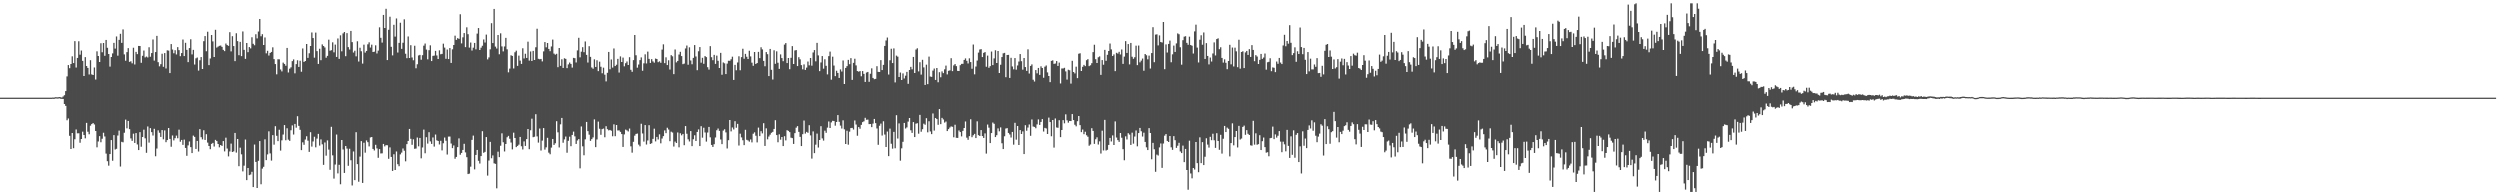 <?xml version="1.0" encoding="UTF-8"?>
<svg xmlns="http://www.w3.org/2000/svg" width="1920" height="150">
  <path d="M0 75.000h1v1.000H0zM1 75.000h1v1.000H1zM2 75.000h1v1.000H2zM3 75.000h1v1.000H3zM4 75.000h1v1.000H4zM5 75.000h1v1.000H5zM6 75.000h1v1.000H6zM7 75.000h1v1.000H7zM8 75.000h1v1.000H8zM9 75.000h1v1.000H9zM10 75.000h1v1.000H10zM11 75.000h1v1.000H11zM12 75.000h1v1.000H12zM13 75.000h1v1.000H13zM14 75.000h1v1.000H14zM15 75.000h1v1.000H15zM16 75.000h1v1.000H16zM17 75.000h1v1.000H17zM18 75.000h1v1.000H18zM19 75.000h1v1.000H19zM20 75.000h1v1.000H20zM21 75.000h1v1.000H21zM22 75.000h1v1.000H22zM23 75.000h1v1.000H23zM24 75.000h1v1.000H24zM25 75.000h1v1.000H25zM26 75.000h1v1.000H26zM27 75.000h1v1.000H27zM28 75.000h1v1.000H28zM29 75.000h1v1.000H29zM30 75.000h1v1.000H30zM31 75.000h1v1.000H31zM32 75.000h1v1.000H32zM33 75.000h1v1.000H33zM34 75.000h1v1.000H34zM35 75.000h1v1.000H35zM36 75.000h1v1.000H36zM37 75.000h1v1.000H37zM38 75.000h1v1.000H38zM39 75.000h1v1.000H39zM40 74.902h1v1.000H40zM41 74.967h1v1.000H41zM42 74.671h1v1.000H42zM43 74.689h1v1.000H43zM44 74.769h1v1.000H44zM45 74.515h1v1.000H45zM46 74.658h1v1.184H46zM47 74.909h1v1.000H47zM48 74.081h1v1.900H48zM49 73.104h1v6.762H49zM50 69.962h1v11.345H50zM51 58.689h1v33.674H51zM52 49.953h1v41.007H52zM53 52.376h1v51.900H53zM54 49.166h1v65.284H54zM55 43.272h1v58.857H55zM56 48.453h1v65.351H56zM57 31.582h1v75.351H57zM58 51.862h1v47.583H58zM59 44.501h1v57.890H59zM60 31.667h1v70.692H60zM61 41.976h1v67.660H61zM62 38.818h1v67.938H62zM63 46.724h1v54.388H63zM64 58.382h1v45.296H64zM65 43.856h1v62.380H65zM66 50.693h1v43.677H66zM67 52.193h1v48.987H67zM68 57.176h1v45.959H68zM69 46.232h1v50.275H69zM70 57.152h1v38.154H70zM71 57.591h1v36.923H71zM72 51.804h1v43.793H72zM73 61.073h1v39.539H73zM74 39.408h1v73.730H74zM75 43.028h1v65.619H75zM76 47.601h1v56.965H76zM77 33.229h1v76.052H77zM78 40.154h1v66.414H78zM79 33.033h1v68.917H79zM80 42.878h1v61.912H80zM81 30.678h1v87.306H81zM82 36.732h1v87.067H82zM83 41.482h1v85.776H83zM84 51.146h1v67.167H84zM85 43.796h1v63.783H85zM86 41.001h1v82.443H86zM87 32.921h1v70.883H87zM88 37.308h1v77.510H88zM89 28.000h1v86.268H89zM90 42.754h1v61.325H90zM91 30.635h1v69.678H91zM92 25.984h1v101.918H92zM93 32.928h1v75.965H93zM94 22.586h1v86.737H94zM95 41.777h1v60.171H95zM96 46.635h1v45.194H96zM97 40.036h1v58.506H97zM98 36.945h1v55.921H98zM99 47.508h1v51.649H99zM100 47.063h1v59.232H100zM101 48.650h1v59.518H101zM102 36.642h1v65.997H102zM103 49.494h1v60.300H103zM104 39.835h1v62.384H104zM105 41.556h1v69.378H105zM106 35.267h1v79.961H106zM107 35.322h1v66.166H107zM108 48.254h1v64.444H108zM109 42.840h1v62.354H109zM110 38.801h1v60.798H110zM111 44.059h1v62.205H111zM112 43.419h1v73.912H112zM113 44.133h1v53.011H113zM114 36.285h1v73.208H114zM115 43.559h1v54.836H115zM116 40.732h1v60.725H116zM117 30.294h1v73.770H117zM118 46.549h1v52.395H118zM119 40.002h1v80.003H119zM120 27.522h1v86.537H120zM121 47.788h1v52.323H121zM122 50.957h1v50.988H122zM123 49.304h1v55.846H123zM124 41.287h1v58.584H124zM125 51.319h1v55.679H125zM126 40.768h1v59.356H126zM127 52.593h1v56.591H127zM128 38.658h1v68.900H128zM129 38.880h1v59.434H129zM130 56.098h1v50.619H130zM131 33.841h1v78.827H131zM132 38.025h1v66.025H132zM133 40.915h1v66.903H133zM134 38.530h1v67.608H134zM135 41.841h1v62.282H135zM136 36.180h1v70.013H136zM137 38.486h1v61.076H137zM138 43.138h1v65.733H138zM139 40.736h1v66.754H139zM140 30.345h1v80.930H140zM141 43.063h1v64.155H141zM142 32.875h1v80.760H142zM143 38.280h1v81.353H143zM144 47.738h1v63.937H144zM145 36.913h1v71.733H145zM146 30.142h1v82.880H146zM147 41.760h1v75.770H147zM148 38.279h1v65.868H148zM149 49.542h1v55.570H149zM150 44.789h1v69.574H150zM151 44.186h1v64.060H151zM152 54.201h1v62.203H152zM153 46.290h1v52.867H153zM154 43.835h1v61.552H154zM155 52.977h1v54.095H155zM156 31.651h1v68.407H156zM157 27.683h1v79.806H157zM158 39.381h1v63.661H158zM159 24.382h1v85.115H159zM160 50.022h1v62.102H160zM161 44.914h1v69.670H161zM162 26.874h1v83.631H162zM163 31.781h1v77.964H163zM164 43.776h1v68.766H164zM165 22.908h1v84.516H165zM166 36.562h1v71.794H166zM167 35.783h1v74.783H167zM168 35.164h1v77.998H168zM169 34.986h1v76.386H169zM170 36.014h1v76.040H170zM171 38.304h1v70.040H171zM172 39.256h1v77.013H172zM173 33.437h1v72.313H173zM174 34.630h1v79.425H174zM175 35.217h1v84.905H175zM176 24.743h1v91.570H176zM177 39.476h1v70.794H177zM178 27.805h1v88.932H178zM179 35.372h1v80.881H179zM180 46.933h1v55.183H180zM181 25.572h1v91.642H181zM182 31.576h1v75.199H182zM183 42.369h1v85.293H183zM184 32.133h1v81.267H184zM185 43.091h1v75.414H185zM186 24.164h1v107.488H186zM187 38.293h1v88.950H187zM188 45.187h1v61.954H188zM189 33.010h1v105.332H189zM190 40.096h1v88.922H190zM191 36.151h1v98.327H191zM192 37.191h1v96.859H192zM193 28.603h1v103.325H193zM194 33.628h1v110.016H194zM195 34.758h1v76.254H195zM196 26.292h1v98.063H196zM197 29.505h1v114.876H197zM198 24.220h1v99.265H198zM199 14.592h1v93.758H199zM200 27.839h1v113.683H200zM201 26.248h1v103.219H201zM202 34.573h1v93.539H202zM203 28.764h1v78.251H203zM204 40.941h1v82.017H204zM205 38.995h1v79.581H205zM206 42.671h1v58.168H206zM207 40.675h1v77.145H207zM208 39.880h1v83.461H208zM209 36.344h1v67.438H209zM210 45.421h1v65.678H210zM211 49.186h1v47.730H211zM212 57.110h1v47.162H212zM213 45.531h1v62.835H213zM214 45.577h1v54.062H214zM215 53.324h1v62.350H215zM216 54.840h1v52.927H216zM217 48.062h1v55.285H217zM218 49.084h1v46.968H218zM219 50.461h1v57.261H219zM220 36.790h1v61.736H220zM221 55.668h1v51.589H221zM222 52.719h1v55.460H222zM223 51.706h1v48.336H223zM224 46.961h1v49.340H224zM225 45.609h1v57.721H225zM226 56.296h1v38.875H226zM227 49.246h1v48.810H227zM228 46.288h1v42.939H228zM229 51.388h1v45.267H229zM230 46.651h1v53.018H230zM231 55.093h1v60.200H231zM232 37.227h1v72.101H232zM233 47.561h1v63.643H233zM234 46.843h1v60.310H234zM235 33.778h1v70.896H235zM236 44.417h1v63.633H236zM237 40.894h1v75.742H237zM238 35.320h1v66.227H238zM239 24.927h1v87.658H239zM240 29.237h1v79.392H240zM241 44.271h1v60.763H241zM242 25.050h1v88.110H242zM243 39.265h1v67.156H243zM244 49.103h1v53.713H244zM245 37.424h1v74.393H245zM246 46.254h1v60.805H246zM247 34.074h1v76.780H247zM248 35.304h1v91.302H248zM249 36.467h1v72.969H249zM250 44.353h1v75.204H250zM251 42.893h1v64.933H251zM252 30.448h1v84.430H252zM253 38.971h1v91.444H253zM254 38.536h1v58.848H254zM255 32.527h1v86.794H255zM256 40.214h1v96.928H256zM257 34.272h1v92.084H257zM258 43.715h1v59.624H258zM259 29.521h1v103.647H259zM260 45.197h1v81.385H260zM261 27.144h1v114.384H261zM262 39.405h1v68.110H262zM263 25.636h1v89.146H263zM264 24.569h1v108.255H264zM265 43.170h1v68.968H265zM266 25.425h1v88.693H266zM267 36.196h1v91.145H267zM268 38.056h1v76.181H268zM269 23.768h1v99.333H269zM270 32.379h1v110.072H270zM271 40.322h1v75.993H271zM272 38.960h1v99.407H272zM273 43.277h1v58.266H273zM274 31.673h1v94.372H274zM275 47.238h1v92.314H275zM276 36.663h1v83.595H276zM277 39.379h1v69.034H277zM278 48.830h1v91.639H278zM279 34.310h1v75.318H279zM280 40.393h1v76.853H280zM281 39.129h1v68.687H281zM282 34.030h1v75.158H282zM283 32.498h1v79.938H283zM284 36.511h1v69.038H284zM285 34.300h1v70.909H285zM286 39.932h1v74.469H286zM287 39.662h1v75.904H287zM288 34.790h1v76.399H288zM289 41.077h1v72.919H289zM290 38.850h1v82.358H290zM291 20.966h1v93.514H291zM292 29.025h1v88.829H292zM293 32.701h1v85.042H293zM294 11.479h1v99.082H294zM295 21.520h1v90.917H295zM296 6.773h1v104.686H296zM297 46.155h1v65.396H297zM298 22.892h1v99.056H298zM299 12.839h1v100.365H299zM300 35.928h1v84.607H300zM301 42.563h1v88.690H301zM302 19.034h1v99.462H302zM303 28.086h1v102.497H303zM304 14.197h1v102.128H304zM305 40.343h1v85.741H305zM306 32.938h1v94.729H306zM307 17.469h1v101.129H307zM308 37.538h1v79.637H308zM309 32.829h1v81.188H309zM310 14.865h1v100.910H310zM311 41.275h1v82.638H311zM312 44.674h1v66.003H312zM313 27.993h1v80.231H313zM314 44.543h1v54.461H314zM315 34.696h1v71.921H315zM316 44.158h1v67.049H316zM317 46.265h1v60.735H317zM318 35.122h1v79.164H318zM319 52.422h1v61.642H319zM320 49.373h1v56.270H320zM321 42.596h1v69.790H321zM322 42.129h1v63.807H322zM323 45.890h1v75.720H323zM324 42.372h1v70.904H324zM325 35.075h1v64.475H325zM326 33.429h1v84.289H326zM327 38.118h1v67.229H327zM328 45.542h1v64.763H328zM329 38.571h1v62.938H329zM330 34.806h1v73.793H330zM331 46.883h1v63.664H331zM332 42.922h1v62.661H332zM333 42.693h1v69.897H333zM334 39.046h1v64.253H334zM335 42.592h1v65.178H335zM336 45.319h1v62.978H336zM337 38.667h1v72.290H337zM338 41.691h1v66.439H338zM339 41.370h1v74.156H339zM340 33.522h1v76.521H340zM341 36.573h1v69.043H341zM342 45.152h1v62.953H342zM343 38.042h1v80.621H343zM344 45.341h1v59.543H344zM345 36.891h1v67.954H345zM346 48.312h1v61.912H346zM347 37.870h1v75.911H347zM348 34.549h1v77.173H348zM349 27.385h1v94.547H349zM350 30.616h1v89.933H350zM351 29.286h1v83.687H351zM352 29.838h1v76.429H352zM353 10.951h1v107.878H353zM354 33.331h1v84.138H354zM355 28.688h1v86.441H355zM356 25.407h1v85.055H356zM357 36.183h1v80.837H357zM358 20.991h1v99.756H358zM359 26.268h1v107.405H359zM360 36.543h1v96.803H360zM361 32.685h1v95.338H361zM362 38.801h1v68.620H362zM363 36.617h1v67.510H363zM364 32.953h1v97.142H364zM365 37.886h1v81.083H365zM366 25.818h1v89.351H366zM367 21.559h1v101.960H367zM368 38.413h1v87.182H368zM369 36.630h1v83.241H369zM370 35.147h1v65.625H370zM371 30.300h1v87.062H371zM372 32.660h1v83.961H372zM373 26.581h1v78.694H373zM374 45.606h1v89.244H374zM375 44.064h1v79.222H375zM376 37.905h1v71.051H376zM377 17.839h1v103.708H377zM378 33.091h1v86.281H378zM379 6.879h1v118.562H379zM380 35.778h1v90.071H380zM381 37.283h1v107.372H381zM382 26.902h1v89.579H382zM383 41.665h1v79.003H383zM384 25.584h1v86.353H384zM385 35.621h1v66.758H385zM386 39.464h1v69.789H386zM387 35.708h1v80.611H387zM388 29.078h1v81.512H388zM389 37.875h1v67.554H389zM390 55.573h1v48.753H390zM391 52.663h1v53.903H391zM392 42.425h1v67.014H392zM393 42.960h1v71.794H393zM394 52.556h1v49.315H394zM395 40.131h1v65.864H395zM396 38.930h1v74.050H396zM397 50.586h1v61.493H397zM398 42.697h1v68.400H398zM399 46.529h1v58.613H399zM400 49.099h1v63.220H400zM401 37.085h1v77.712H401zM402 44.909h1v63.661H402zM403 41.256h1v70.835H403zM404 44.473h1v62.351H404zM405 31.997h1v67.090H405zM406 46.558h1v68.011H406zM407 39.516h1v60.503H407zM408 46.836h1v44.323H408zM409 39.049h1v66.320H409zM410 46.060h1v58.937H410zM411 36.298h1v51.393H411zM412 22.055h1v82.709H412zM413 45.142h1v64.394H413zM414 45.520h1v53.200H414zM415 45.271h1v70.347H415zM416 47.155h1v60.838H416zM417 39.464h1v58.873H417zM418 32.304h1v82.566H418zM419 36.337h1v76.791H419zM420 33.026h1v72.812H420zM421 37.592h1v79.640H421zM422 39.313h1v79.153H422zM423 35.707h1v77.652H423zM424 30.401h1v76.325H424zM425 41.159h1v70.141H425zM426 41.994h1v68.009H426zM427 41.342h1v51.743H427zM428 51.624h1v50.032H428zM429 36.844h1v76.415H429zM430 50.592h1v44.896H430zM431 45.529h1v45.059H431zM432 52.169h1v57.433H432zM433 44.733h1v62.344H433zM434 45.235h1v59.639H434zM435 52.304h1v64.996H435zM436 49.453h1v58.661H436zM437 48.035h1v56.917H437zM438 49.110h1v63.175H438zM439 51.906h1v51.725H439zM440 44.432h1v56.656H440zM441 44.709h1v59.983H441zM442 47.969h1v62.547H442zM443 38.681h1v69.213H443zM444 29.016h1v77.789H444zM445 44.014h1v85.249H445zM446 39.687h1v57.459H446zM447 36.267h1v76.095H447zM448 40.075h1v79.156H448zM449 31.864h1v75.160H449zM450 42.124h1v51.542H450zM451 48.051h1v52.654H451zM452 35.486h1v67.945H452zM453 43.687h1v64.491H453zM454 51.794h1v55.056H454zM455 52.802h1v52.699H455zM456 45.574h1v46.102H456zM457 51.409h1v61.590H457zM458 46.280h1v60.829H458zM459 54.614h1v38.766H459zM460 47.380h1v51.468H460zM461 51.232h1v52.290H461zM462 56.252h1v42.943H462zM463 51.957h1v46.743H463zM464 57.367h1v48.066H464zM465 62.511h1v34.396H465zM466 55.893h1v43.335H466zM467 39.873h1v60.297H467zM468 53.177h1v46.611H468zM469 45.649h1v54.731H469zM470 51.924h1v52.717H470zM471 37.197h1v58.292H471zM472 50.751h1v53.867H472zM473 49.705h1v46.292H473zM474 45.194h1v55.000H474zM475 55.692h1v44.473H475zM476 43.330h1v57.955H476zM477 47.613h1v55.366H477zM478 44.256h1v68.583H478zM479 50.936h1v52.289H479zM480 48.522h1v50.993H480zM481 47.202h1v52.960H481zM482 49.927h1v51.018H482zM483 43.940h1v54.786H483zM484 53.582h1v58.792H484zM485 55.160h1v62.077H485zM486 46.191h1v62.700H486zM487 26.882h1v77.321H487zM488 42.449h1v60.420H488zM489 51.984h1v50.586H489zM490 49.551h1v61.492H490zM491 46.160h1v66.246H491zM492 44.063h1v50.948H492zM493 54.304h1v48.190H493zM494 48.654h1v60.081H494zM495 41.746h1v54.313H495zM496 48.748h1v62.229H496zM497 39.640h1v68.227H497zM498 45.231h1v50.923H498zM499 48.318h1v62.214H499zM500 45.402h1v64.629H500zM501 47.142h1v59.519H501zM502 48.152h1v50.641H502zM503 44.953h1v63.620H503zM504 45.324h1v59.851H504zM505 47.768h1v59.349H505zM506 47.114h1v56.064H506zM507 48.226h1v61.855H507zM508 38.084h1v68.297H508zM509 34.069h1v70.472H509zM510 48.496h1v51.637H510zM511 44.036h1v58.235H511zM512 49.982h1v48.126H512zM513 46.291h1v53.209H513zM514 53.403h1v55.030H514zM515 42.340h1v58.779H515zM516 43.249h1v58.544H516zM517 56.936h1v55.579H517zM518 37.983h1v70.749H518zM519 47.945h1v61.873H519zM520 46.816h1v54.924H520zM521 41.895h1v71.259H521zM522 39.774h1v62.566H522zM523 43.067h1v60.892H523zM524 49.283h1v53.570H524zM525 48.832h1v62.698H525zM526 37.205h1v59.597H526zM527 34.984h1v67.745H527zM528 49.701h1v57.304H528zM529 36.372h1v72.280H529zM530 46.439h1v54.201H530zM531 49.343h1v62.908H531zM532 44.467h1v62.508H532zM533 34.618h1v69.281H533zM534 43.349h1v64.920H534zM535 53.899h1v47.408H535zM536 39.378h1v60.021H536zM537 36.154h1v76.036H537zM538 48.121h1v48.786H538zM539 44.376h1v61.367H539zM540 49.001h1v49.112H540zM541 43.068h1v58.645H541zM542 43.854h1v64.915H542zM543 51.593h1v50.194H543zM544 53.433h1v44.064H544zM545 35.450h1v70.024H545zM546 43.922h1v67.391H546zM547 46.242h1v66.594H547zM548 42.115h1v68.640H548zM549 49.036h1v56.560H549zM550 42.677h1v57.375H550zM551 46.674h1v52.024H551zM552 52.212h1v48.283H552zM553 40.601h1v66.533H553zM554 57.382h1v53.319H554zM555 47.966h1v52.352H555zM556 48.616h1v50.637H556zM557 56.898h1v44.781H557zM558 48.832h1v65.208H558zM559 46.635h1v61.047H559zM560 46.690h1v45.492H560zM561 45.499h1v55.431H561zM562 43.543h1v54.355H562zM563 61.372h1v38.057H563zM564 49.841h1v43.222H564zM565 53.988h1v44.117H565zM566 47.949h1v47.193H566zM567 43.215h1v68.544H567zM568 53.957h1v48.710H568zM569 43.892h1v61.628H569zM570 37.447h1v70.301H570zM571 45.131h1v66.325H571zM572 41.351h1v58.326H572zM573 43.556h1v63.788H573zM574 45.328h1v62.569H574zM575 38.944h1v69.879H575zM576 43.298h1v63.805H576zM577 48.115h1v61.255H577zM578 50.553h1v52.154H578zM579 39.955h1v61.692H579zM580 49.163h1v55.059H580zM581 48.392h1v60.986H581zM582 39.838h1v58.146H582zM583 44.655h1v59.895H583zM584 36.310h1v64.444H584zM585 37.914h1v64.516H585zM586 46.754h1v47.887H586zM587 50.893h1v61.171H587zM588 40.002h1v58.532H588zM589 41.618h1v65.368H589zM590 58.401h1v46.454H590zM591 37.590h1v65.841H591zM592 53.611h1v48.384H592zM593 61.058h1v40.213H593zM594 38.600h1v60.401H594zM595 49.011h1v43.292H595zM596 39.401h1v64.321H596zM597 48.180h1v61.073H597zM598 52.905h1v50.283H598zM599 41.796h1v65.491H599zM600 44.583h1v60.643H600zM601 47.019h1v65.139H601zM602 34.261h1v70.322H602zM603 33.074h1v74.744H603zM604 48.459h1v51.512H604zM605 44.568h1v55.934H605zM606 53.126h1v48.371H606zM607 44.410h1v61.325H607zM608 35.440h1v70.665H608zM609 49.151h1v61.365H609zM610 38.734h1v63.510H610zM611 38.440h1v59.617H611zM612 50.736h1v46.116H612zM613 43.916h1v57.335H613zM614 45.591h1v59.499H614zM615 50.025h1v62.170H615zM616 53.226h1v49.850H616zM617 49.474h1v43.087H617zM618 53.730h1v48.864H618zM619 51.929h1v49.343H619zM620 47.253h1v54.733H620zM621 50.181h1v45.957H621zM622 44.531h1v59.439H622zM623 50.409h1v71.375H623zM624 40.305h1v60.619H624zM625 38.464h1v79.166H625zM626 47.086h1v64.021H626zM627 32.898h1v69.731H627zM628 42.527h1v70.761H628zM629 54.609h1v52.924H629zM630 47.963h1v48.942H630zM631 43.063h1v63.209H631zM632 52.712h1v55.273H632zM633 45.519h1v54.857H633zM634 50.535h1v51.472H634zM635 57.129h1v40.865H635zM636 43.088h1v50.217H636zM637 39.624h1v58.685H637zM638 61.177h1v32.823H638zM639 43.543h1v49.242H639zM640 50.345h1v42.655H640zM641 58.463h1v38.055H641zM642 54.326h1v39.370H642zM643 56.015h1v32.344H643zM644 59.876h1v33.678H644zM645 53.322h1v43.117H645zM646 54.941h1v43.774H646zM647 46.423h1v45.999H647zM648 64.494h1v34.820H648zM649 52.152h1v58.465H649zM650 50.774h1v49.613H650zM651 45.960h1v65.167H651zM652 49.322h1v51.819H652zM653 44.656h1v53.689H653zM654 61.353h1v36.830H654zM655 48.297h1v51.174H655zM656 45.114h1v47.405H656zM657 50.243h1v45.403H657zM658 54.560h1v49.693H658zM659 55.055h1v42.534H659zM660 54.569h1v44.282H660zM661 58.579h1v37.336H661zM662 54.588h1v39.216H662zM663 56.721h1v36.480H663zM664 62.925h1v27.538H664zM665 55.723h1v36.288H665zM666 55.248h1v36.601H666zM667 62.820h1v32.523H667zM668 56.628h1v38.608H668zM669 52.458h1v45.197H669zM670 59.863h1v35.038H670zM671 60.848h1v30.501H671zM672 60.546h1v34.000H672zM673 50.837h1v47.828H673zM674 55.183h1v56.045H674zM675 55.319h1v41.249H675zM676 46.166h1v48.738H676zM677 53.834h1v50.249H677zM678 49.810h1v43.308H678zM679 35.289h1v68.054H679zM680 31.101h1v81.804H680zM681 28.820h1v72.184H681zM682 57.223h1v62.689H682zM683 46.259h1v52.520H683zM684 37.418h1v72.948H684zM685 48.452h1v65.708H685zM686 37.156h1v64.100H686zM687 63.265h1v50.582H687zM688 42.719h1v45.741H688zM689 43.530h1v62.848H689zM690 59.128h1v35.639H690zM691 55.707h1v67.668H691zM692 61.460h1v52.456H692zM693 56.367h1v52.552H693zM694 60.258h1v34.146H694zM695 58.126h1v40.598H695zM696 55.173h1v42.691H696zM697 64.340h1v29.067H697zM698 53.755h1v36.865H698zM699 51.353h1v48.713H699zM700 53.263h1v48.802H700zM701 43.708h1v50.057H701zM702 56.069h1v49.217H702zM703 38.061h1v56.930H703zM704 37.075h1v57.538H704zM705 54.839h1v47.805H705zM706 47.789h1v40.419H706zM707 57.282h1v43.877H707zM708 45.924h1v53.310H708zM709 51.783h1v43.193H709zM710 65.233h1v30.553H710zM711 49.671h1v41.117H711zM712 64.622h1v37.013H712zM713 43.449h1v49.686H713zM714 58.762h1v42.213H714zM715 59.030h1v43.965H715zM716 54.234h1v32.911H716zM717 52.636h1v47.666H717zM718 61.406h1v29.213H718zM719 52.224h1v39.235H719zM720 63.158h1v32.675H720zM721 55.474h1v28.299H721zM722 59.348h1v35.988H722zM723 54.853h1v35.686H723zM724 56.164h1v35.603H724zM725 53.267h1v40.897H725zM726 50.378h1v42.934H726zM727 57.137h1v43.544H727zM728 54.392h1v44.782H728zM729 54.045h1v43.903H729zM730 44.674h1v52.404H730zM731 54.614h1v42.779H731zM732 50.215h1v55.201H732zM733 49.214h1v46.558H733zM734 50.769h1v55.041H734zM735 54.414h1v51.541H735zM736 54.519h1v45.670H736zM737 50.067h1v51.373H737zM738 49.066h1v55.684H738zM739 48.992h1v51.529H739zM740 46.042h1v52.240H740zM741 44.855h1v48.430H741zM742 46.689h1v59.047H742zM743 48.743h1v58.622H743zM744 44.815h1v59.748H744zM745 47.683h1v43.901H745zM746 52.803h1v52.572H746zM747 34.224h1v69.653H747zM748 57.067h1v45.768H748zM749 51.095h1v54.915H749zM750 46.464h1v46.744H750zM751 40.400h1v63.393H751zM752 38.062h1v66.363H752zM753 37.759h1v62.121H753zM754 43.832h1v60.654H754zM755 40.593h1v65.332H755zM756 39.987h1v62.442H756zM757 51.252h1v66.698H757zM758 42.720h1v52.942H758zM759 52.083h1v45.969H759zM760 50.784h1v59.084H760zM761 39.559h1v62.655H761zM762 49.970h1v44.153H762zM763 44.873h1v50.203H763zM764 38.617h1v66.669H764zM765 48.405h1v55.451H765zM766 39.149h1v59.451H766zM767 56.054h1v44.789H767zM768 49.691h1v48.127H768zM769 43.833h1v66.183H769zM770 40.968h1v73.505H770zM771 40.620h1v64.007H771zM772 59.265h1v39.460H772zM773 42.220h1v56.180H773zM774 42.122h1v59.989H774zM775 59.857h1v43.414H775zM776 44.406h1v61.226H776zM777 51.056h1v50.266H777zM778 53.237h1v57.864H778zM779 44.578h1v49.714H779zM780 53.522h1v53.762H780zM781 50.266h1v46.480H781zM782 47.256h1v64.125H782zM783 41.535h1v58.368H783zM784 46.990h1v55.917H784zM785 53.518h1v47.387H785zM786 44.557h1v73.778H786zM787 51.504h1v44.671H787zM788 54.401h1v46.025H788zM789 37.908h1v60.047H789zM790 56.465h1v39.148H790zM791 50.620h1v53.690H791zM792 49.475h1v42.284H792zM793 61.241h1v35.915H793zM794 62.639h1v34.850H794zM795 53.828h1v44.655H795zM796 56.307h1v39.255H796zM797 52.151h1v39.524H797zM798 57.493h1v38.476H798zM799 50.921h1v42.720H799zM800 52.220h1v39.222H800zM801 59.703h1v41.299H801zM802 51.223h1v46.983H802zM803 50.274h1v48.411H803zM804 55.616h1v47.297H804zM805 58.377h1v31.931H805zM806 63.062h1v30.683H806zM807 46.724h1v57.907H807zM808 46.359h1v45.817H808zM809 49.056h1v64.298H809zM810 48.813h1v42.165H810zM811 46.875h1v50.995H811zM812 50.612h1v47.552H812zM813 48.063h1v44.237H813zM814 64.126h1v41.197H814zM815 52.561h1v47.267H815zM816 52.565h1v39.715H816zM817 52.092h1v42.638H817zM818 54.839h1v32.983H818zM819 61.115h1v31.318H819zM820 53.564h1v40.661H820zM821 53.950h1v38.913H821zM822 64.198h1v28.798H822zM823 46.687h1v40.896H823zM824 55.319h1v36.886H824zM825 56.345h1v39.438H825zM826 51.191h1v45.828H826zM827 60.002h1v33.092H827zM828 41.251h1v47.854H828zM829 40.896h1v55.201H829zM830 54.523h1v46.938H830zM831 51.283h1v48.186H831zM832 49.800h1v53.273H832zM833 50.774h1v50.407H833zM834 46.236h1v57.667H834zM835 45.401h1v59.613H835zM836 50.814h1v61.134H836zM837 50.138h1v60.816H837zM838 48.519h1v49.940H838zM839 40.015h1v60.556H839zM840 34.344h1v76.147H840zM841 45.483h1v61.493H841zM842 48.401h1v57.081H842zM843 43.998h1v66.981H843zM844 43.308h1v65.212H844zM845 57.476h1v60.429H845zM846 46.131h1v54.223H846zM847 49.711h1v65.853H847zM848 38.289h1v53.778H848zM849 46.678h1v68.932H849zM850 42.078h1v72.958H850zM851 39.170h1v72.116H851zM852 33.436h1v72.483H852zM853 37.926h1v70.744H853zM854 43.019h1v60.960H854zM855 41.762h1v69.620H855zM856 54.635h1v38.602H856zM857 40.548h1v65.087H857zM858 41.181h1v66.427H858zM859 39.766h1v69.174H859zM860 41.852h1v60.274H860zM861 37.973h1v67.785H861zM862 49.074h1v65.532H862zM863 43.487h1v79.611H863zM864 31.613h1v73.104H864zM865 40.651h1v66.470H865zM866 33.836h1v68.436H866zM867 49.444h1v53.914H867zM868 32.959h1v78.350H868zM869 43.583h1v58.303H869zM870 45.140h1v65.183H870zM871 43.917h1v60.916H871zM872 35.095h1v65.106H872zM873 50.022h1v62.382H873zM874 34.995h1v67.188H874zM875 47.852h1v50.393H875zM876 46.557h1v54.265H876zM877 44.931h1v59.946H877zM878 54.339h1v47.530H878zM879 41.495h1v67.496H879zM880 42.432h1v70.723H880zM881 45.561h1v69.666H881zM882 42.699h1v55.716H882zM883 52.639h1v49.524H883zM884 40.767h1v81.557H884zM885 20.906h1v88.791H885zM886 47.767h1v66.854H886zM887 26.590h1v105.377H887zM888 26.353h1v92.388H888zM889 34.873h1v84.557H889zM890 27.179h1v86.047H890zM891 32.250h1v77.954H891zM892 32.664h1v96.255H892zM893 16.916h1v93.321H893zM894 53.142h1v51.027H894zM895 34.096h1v68.857H895zM896 40.339h1v67.888H896zM897 33.731h1v75.344H897zM898 31.174h1v73.286H898zM899 47.840h1v65.301H899zM900 41.703h1v73.411H900zM901 35.046h1v69.483H901zM902 39.905h1v67.791H902zM903 33.353h1v80.196H903zM904 25.649h1v86.292H904zM905 26.313h1v83.353H905zM906 36.282h1v80.066H906zM907 49.654h1v67.920H907zM908 30.881h1v80.918H908zM909 28.154h1v96.370H909zM910 27.810h1v86.596H910zM911 32.923h1v97.639H911zM912 34.397h1v111.296H912zM913 28.153h1v79.903H913zM914 34.581h1v98.634H914zM915 35.114h1v101.824H915zM916 41.134h1v87.902H916zM917 24.099h1v106.109H917zM918 18.958h1v90.080H918zM919 36.544h1v88.734H919zM920 47.971h1v84.282H920zM921 30.512h1v74.976H921zM922 27.067h1v98.230H922zM923 34.361h1v74.801H923zM924 24.921h1v101.830H924zM925 45.238h1v75.146H925zM926 33.139h1v73.039H926zM927 42.967h1v68.062H927zM928 49.438h1v63.924H928zM929 44.161h1v60.899H929zM930 47.274h1v60.414H930zM931 41.052h1v61.658H931zM932 32.568h1v75.134H932zM933 42.607h1v70.946H933zM934 30.019h1v72.293H934zM935 29.424h1v78.886H935zM936 37.796h1v77.272H936zM937 36.305h1v67.237H937zM938 44.512h1v73.429H938zM939 48.082h1v58.488H939zM940 45.578h1v51.116H940zM941 48.249h1v53.169H941zM942 53.158h1v44.832H942zM943 46.865h1v52.065H943zM944 34.403h1v85.727H944zM945 49.389h1v60.493H945zM946 36.526h1v58.173H946zM947 51.055h1v60.578H947zM948 36.584h1v68.689H948zM949 39.445h1v61.146H949zM950 51.626h1v61.634H950zM951 30.491h1v66.185H951zM952 52.748h1v54.388H952zM953 39.928h1v66.481H953zM954 39.385h1v58.084H954zM955 52.277h1v44.165H955zM956 40.247h1v63.265H956zM957 39.142h1v60.804H957zM958 42.185h1v60.557H958zM959 37.719h1v65.958H959zM960 43.712h1v67.919H960zM961 34.645h1v77.227H961zM962 38.362h1v54.407H962zM963 46.993h1v64.089H963zM964 42.352h1v60.036H964zM965 43.428h1v67.745H965zM966 49.145h1v61.550H966zM967 45.963h1v57.851H967zM968 41.414h1v73.811H968zM969 45.185h1v63.259H969zM970 44.166h1v61.475H970zM971 41.113h1v71.882H971zM972 53.514h1v63.741H972zM973 47.834h1v69.048H973zM974 47.458h1v72.551H974zM975 44.770h1v61.352H975zM976 54.689h1v51.205H976zM977 51.748h1v45.490H977zM978 52.061h1v54.806H978zM979 55.382h1v47.815H979zM980 47.236h1v58.425H980zM981 48.977h1v55.284H981zM982 44.501h1v56.135H982zM983 48.029h1v60.730H983zM984 49.217h1v67.656H984zM985 34.933h1v73.886H985zM986 26.750h1v84.078H986zM987 35.515h1v80.713H987zM988 31.467h1v68.271H988zM989 33.522h1v78.496H989zM990 19.372h1v101.945H990zM991 32.895h1v71.829H991zM992 42.361h1v76.512H992zM993 40.826h1v59.277H993zM994 36.365h1v84.753H994zM995 47.480h1v56.032H995zM996 39.387h1v62.812H996zM997 41.456h1v83.035H997zM998 21.160h1v91.204H998zM999 36.133h1v97.100H999zM1000 41.610h1v59.255H1000zM1001 36.810h1v75.115H1001zM1002 45.943h1v60.441H1002zM1003 56.905h1v56.874H1003zM1004 39.970h1v59.798H1004zM1005 54.767h1v41.525H1005zM1006 45.063h1v53.577H1006zM1007 53.321h1v39.106H1007zM1008 53.304h1v47.080H1008zM1009 49.531h1v44.440H1009zM1010 51.328h1v52.919H1010zM1011 44.637h1v64.556H1011zM1012 56.159h1v48.742H1012zM1013 56.006h1v46.599H1013zM1014 59.007h1v36.423H1014zM1015 50.516h1v45.982H1015zM1016 57.120h1v62.323H1016zM1017 39.000h1v52.475H1017zM1018 34.423h1v76.219H1018zM1019 33.794h1v63.170H1019zM1020 43.799h1v55.432H1020zM1021 38.779h1v71.586H1021zM1022 43.536h1v57.977H1022zM1023 52.967h1v47.754H1023zM1024 45.691h1v40.198H1024zM1025 52.582h1v40.426H1025zM1026 51.587h1v54.084H1026zM1027 45.397h1v52.144H1027zM1028 60.352h1v48.931H1028zM1029 47.373h1v53.889H1029zM1030 44.894h1v58.055H1030zM1031 50.146h1v50.212H1031zM1032 45.207h1v51.654H1032zM1033 57.186h1v39.021H1033zM1034 47.735h1v46.152H1034zM1035 50.329h1v49.409H1035zM1036 52.999h1v48.139H1036zM1037 43.055h1v53.675H1037zM1038 50.415h1v43.609H1038zM1039 41.234h1v54.136H1039zM1040 42.377h1v64.519H1040zM1041 42.741h1v68.136H1041zM1042 40.443h1v54.897H1042zM1043 52.242h1v47.442H1043zM1044 52.745h1v49.882H1044zM1045 53.737h1v59.096H1045zM1046 49.934h1v47.407H1046zM1047 42.393h1v57.469H1047zM1048 46.597h1v48.847H1048zM1049 59.675h1v35.803H1049zM1050 56.978h1v44.402H1050zM1051 46.459h1v45.353H1051zM1052 55.854h1v39.777H1052zM1053 50.729h1v45.111H1053zM1054 52.817h1v40.239H1054zM1055 58.711h1v41.380H1055zM1056 54.305h1v37.906H1056zM1057 57.819h1v37.524H1057zM1058 52.943h1v44.612H1058zM1059 41.909h1v56.701H1059zM1060 47.478h1v53.617H1060zM1061 46.519h1v55.033H1061zM1062 43.263h1v61.986H1062zM1063 26.867h1v90.094H1063zM1064 48.922h1v66.728H1064zM1065 42.798h1v65.832H1065zM1066 39.881h1v68.065H1066zM1067 45.733h1v66.003H1067zM1068 25.173h1v95.708H1068zM1069 40.249h1v69.512H1069zM1070 32.134h1v80.979H1070zM1071 46.092h1v74.152H1071zM1072 39.303h1v64.993H1072zM1073 40.327h1v76.606H1073zM1074 46.968h1v55.048H1074zM1075 46.030h1v66.992H1075zM1076 40.067h1v68.579H1076zM1077 41.995h1v70.834H1077zM1078 48.504h1v49.368H1078zM1079 50.790h1v51.750H1079zM1080 55.315h1v53.606H1080zM1081 39.287h1v59.493H1081zM1082 47.780h1v47.779H1082zM1083 49.602h1v45.115H1083zM1084 55.036h1v46.861H1084zM1085 43.996h1v54.731H1085zM1086 44.578h1v60.698H1086zM1087 50.813h1v50.180H1087zM1088 28.546h1v75.291H1088zM1089 49.844h1v60.523H1089zM1090 36.981h1v75.488H1090zM1091 30.621h1v82.337H1091zM1092 31.969h1v93.475H1092zM1093 22.604h1v85.936H1093zM1094 43.401h1v63.898H1094zM1095 45.838h1v64.056H1095zM1096 33.682h1v80.066H1096zM1097 35.845h1v71.503H1097zM1098 45.033h1v66.006H1098zM1099 52.557h1v42.774H1099zM1100 35.699h1v66.404H1100zM1101 55.577h1v41.556H1101zM1102 46.240h1v62.288H1102zM1103 43.910h1v58.738H1103zM1104 35.527h1v74.753H1104zM1105 45.276h1v54.221H1105zM1106 38.636h1v68.881H1106zM1107 49.216h1v47.511H1107zM1108 44.858h1v56.086H1108zM1109 48.509h1v48.576H1109zM1110 45.336h1v53.544H1110zM1111 56.119h1v42.927H1111zM1112 42.606h1v68.443H1112zM1113 37.125h1v84.734H1113zM1114 23.813h1v98.164H1114zM1115 32.313h1v88.302H1115zM1116 34.437h1v101.126H1116zM1117 38.257h1v76.457H1117zM1118 37.194h1v83.304H1118zM1119 24.403h1v114.301H1119zM1120 30.193h1v97.139H1120zM1121 32.985h1v89.148H1121zM1122 31.599h1v94.732H1122zM1123 37.050h1v90.180H1123zM1124 38.438h1v90.635H1124zM1125 37.903h1v72.846H1125zM1126 27.920h1v85.842H1126zM1127 23.996h1v104.679H1127zM1128 23.495h1v94.189H1128zM1129 35.079h1v92.337H1129zM1130 35.529h1v76.921H1130zM1131 34.276h1v81.242H1131zM1132 47.156h1v54.338H1132zM1133 46.203h1v59.648H1133zM1134 49.384h1v54.792H1134zM1135 48.413h1v44.054H1135zM1136 47.916h1v59.169H1136zM1137 48.212h1v51.161H1137zM1138 48.193h1v50.569H1138zM1139 45.262h1v57.808H1139zM1140 33.180h1v80.042H1140zM1141 30.825h1v83.946H1141zM1142 44.103h1v80.320H1142zM1143 20.065h1v86.344H1143zM1144 39.580h1v58.971H1144zM1145 35.882h1v77.758H1145zM1146 46.175h1v69.344H1146zM1147 38.039h1v83.921H1147zM1148 27.798h1v79.354H1148zM1149 35.302h1v83.909H1149zM1150 33.841h1v74.605H1150zM1151 41.137h1v68.848H1151zM1152 56.002h1v72.262H1152zM1153 36.520h1v73.029H1153zM1154 47.185h1v60.766H1154zM1155 37.191h1v94.081H1155zM1156 39.185h1v76.057H1156zM1157 22.201h1v84.762H1157zM1158 40.834h1v77.678H1158zM1159 41.539h1v64.350H1159zM1160 13.168h1v82.625H1160zM1161 43.780h1v57.712H1161zM1162 28.245h1v97.014H1162zM1163 40.734h1v73.041H1163zM1164 27.679h1v98.789H1164zM1165 29.575h1v84.265H1165zM1166 30.037h1v100.448H1166zM1167 37.002h1v90.703H1167zM1168 21.185h1v104.240H1168zM1169 33.751h1v91.297H1169zM1170 19.174h1v89.751H1170zM1171 27.463h1v93.870H1171zM1172 34.839h1v73.910H1172zM1173 34.475h1v81.197H1173zM1174 37.396h1v95.361H1174zM1175 38.418h1v76.860H1175zM1176 48.959h1v64.676H1176zM1177 29.884h1v79.227H1177zM1178 36.686h1v80.756H1178zM1179 21.065h1v82.764H1179zM1180 28.547h1v78.947H1180zM1181 42.704h1v71.167H1181zM1182 23.798h1v82.847H1182zM1183 44.033h1v56.787H1183zM1184 29.877h1v77.177H1184zM1185 42.488h1v69.893H1185zM1186 39.582h1v70.250H1186zM1187 39.480h1v71.928H1187zM1188 36.900h1v71.823H1188zM1189 26.175h1v80.525H1189zM1190 31.701h1v106.964H1190zM1191 41.514h1v78.598H1191zM1192 18.216h1v125.351H1192zM1193 30.040h1v98.629H1193zM1194 32.025h1v75.441H1194zM1195 35.278h1v82.327H1195zM1196 15.892h1v101.884H1196zM1197 16.751h1v101.327H1197zM1198 35.377h1v85.691H1198zM1199 29.507h1v85.242H1199zM1200 31.647h1v98.515H1200zM1201 22.225h1v104.037H1201zM1202 21.599h1v95.373H1202zM1203 29.356h1v100.813H1203zM1204 23.121h1v105.836H1204zM1205 24.659h1v102.415H1205zM1206 24.399h1v101.228H1206zM1207 36.113h1v73.070H1207zM1208 25.642h1v106.887H1208zM1209 34.678h1v74.288H1209zM1210 28.290h1v111.496H1210zM1211 23.097h1v110.389H1211zM1212 12.811h1v118.178H1212zM1213 33.968h1v93.760H1213zM1214 28.309h1v69.218H1214zM1215 47.522h1v66.319H1215zM1216 28.006h1v105.919H1216zM1217 29.249h1v97.934H1217zM1218 48.977h1v78.099H1218zM1219 28.227h1v91.832H1219zM1220 39.663h1v75.373H1220zM1221 36.871h1v69.253H1221zM1222 29.620h1v91.424H1222zM1223 31.399h1v100.177H1223zM1224 21.252h1v126.169H1224zM1225 41.436h1v83.508H1225zM1226 38.826h1v65.351H1226zM1227 42.075h1v70.042H1227zM1228 51.840h1v52.525H1228zM1229 45.467h1v60.182H1229zM1230 32.173h1v83.933H1230zM1231 38.074h1v69.229H1231zM1232 42.506h1v78.612H1232zM1233 45.498h1v71.981H1233zM1234 35.328h1v77.607H1234zM1235 35.552h1v67.679H1235zM1236 27.749h1v77.961H1236zM1237 44.424h1v63.670H1237zM1238 32.152h1v77.357H1238zM1239 18.853h1v97.598H1239zM1240 36.440h1v70.329H1240zM1241 30.165h1v96.906H1241zM1242 27.359h1v79.119H1242zM1243 32.980h1v95.484H1243zM1244 28.919h1v101.653H1244zM1245 44.963h1v71.885H1245zM1246 43.068h1v68.002H1246zM1247 28.614h1v99.736H1247zM1248 30.682h1v88.583H1248zM1249 31.727h1v96.868H1249zM1250 3.548h1v123.153H1250zM1251 19.744h1v96.140H1251zM1252 8.356h1v118.483H1252zM1253 20.994h1v101.622H1253zM1254 31.159h1v104.198H1254zM1255 3.290h1v122.248H1255zM1256 2.579h1v116.631H1256zM1257 18.015h1v125.318H1257zM1258 24.575h1v105.797H1258zM1259 33.788h1v87.658H1259zM1260 28.577h1v91.847H1260zM1261 30.181h1v75.795H1261zM1262 37.588h1v69.841H1262zM1263 35.490h1v65.522H1263zM1264 38.149h1v68.801H1264zM1265 29.629h1v80.335H1265zM1266 40.149h1v67.686H1266zM1267 37.263h1v79.310H1267zM1268 23.574h1v99.979H1268zM1269 37.135h1v83.096H1269zM1270 26.645h1v103.088H1270zM1271 32.860h1v105.733H1271zM1272 24.403h1v110.702H1272zM1273 31.614h1v86.645H1273zM1274 28.353h1v119.068H1274zM1275 18.409h1v108.160H1275zM1276 30.309h1v95.825H1276zM1277 38.392h1v82.994H1277zM1278 17.961h1v111.908H1278zM1279 21.000h1v102.430H1279zM1280 11.412h1v117.020H1280zM1281 26.818h1v104.668H1281zM1282 16.355h1v102.209H1282zM1283 2.579h1v109.543H1283zM1284 13.260h1v93.571H1284zM1285 26.195h1v88.311H1285zM1286 30.320h1v73.476H1286zM1287 58.323h1v55.072H1287zM1288 31.209h1v74.609H1288zM1289 32.014h1v85.148H1289zM1290 41.351h1v76.820H1290zM1291 30.953h1v87.179H1291zM1292 35.287h1v73.166H1292zM1293 27.513h1v113.367H1293zM1294 24.331h1v121.304H1294zM1295 10.400h1v116.158H1295zM1296 17.765h1v120.506H1296zM1297 20.218h1v107.049H1297zM1298 2.579h1v144.842H1298zM1299 2.579h1v144.842H1299zM1300 13.089h1v119.056H1300zM1301 10.747h1v133.772H1301zM1302 23.196h1v124.225H1302zM1303 2.579h1v124.874H1303zM1304 6.695h1v107.500H1304zM1305 24.486h1v95.751H1305zM1306 28.015h1v101.532H1306zM1307 39.201h1v90.020H1307zM1308 22.985h1v96.929H1308zM1309 22.157h1v91.686H1309zM1310 27.021h1v90.319H1310zM1311 37.080h1v71.355H1311zM1312 41.365h1v67.313H1312zM1313 57.252h1v56.123H1313zM1314 48.667h1v61.069H1314zM1315 43.784h1v74.012H1315zM1316 33.400h1v73.203H1316zM1317 30.703h1v73.398H1317zM1318 39.794h1v69.904H1318zM1319 37.676h1v68.002H1319zM1320 38.695h1v66.254H1320zM1321 50.858h1v62.801H1321zM1322 40.486h1v72.509H1322zM1323 42.051h1v54.799H1323zM1324 43.134h1v52.413H1324zM1325 46.496h1v49.389H1325zM1326 47.359h1v48.817H1326zM1327 41.797h1v67.057H1327zM1328 42.126h1v61.432H1328zM1329 47.996h1v59.628H1329zM1330 50.571h1v48.037H1330zM1331 57.563h1v44.255H1331zM1332 55.766h1v35.930H1332zM1333 58.916h1v52.123H1333zM1334 52.672h1v40.925H1334zM1335 54.955h1v46.884H1335zM1336 56.804h1v37.600H1336zM1337 56.192h1v44.973H1337zM1338 60.684h1v33.452H1338zM1339 60.028h1v30.170H1339zM1340 54.107h1v46.433H1340zM1341 56.112h1v33.207H1341zM1342 62.387h1v26.107H1342zM1343 62.448h1v26.472H1343zM1344 64.241h1v30.180H1344zM1345 65.410h1v26.867H1345zM1346 62.528h1v23.103H1346zM1347 62.582h1v24.634H1347zM1348 62.927h1v27.298H1348zM1349 64.514h1v22.250H1349zM1350 67.895h1v20.854H1350zM1351 67.498h1v20.184H1351zM1352 66.697h1v15.749H1352zM1353 66.724h1v21.671H1353zM1354 66.316h1v18.420H1354zM1355 71.979h1v11.969H1355zM1356 70.780h1v8.753H1356zM1357 73.650h1v7.809H1357zM1358 67.607h1v14.553H1358zM1359 68.870h1v10.496H1359zM1360 66.950h1v15.036H1360zM1361 68.427h1v13.983H1361zM1362 67.879h1v14.268H1362zM1363 65.483h1v17.989H1363zM1364 66.364h1v16.399H1364zM1365 66.927h1v15.416H1365zM1366 68.268h1v14.560H1366zM1367 67.522h1v12.644H1367zM1368 70.988h1v10.807H1368zM1369 69.096h1v8.068H1369zM1370 69.408h1v12.095H1370zM1371 68.341h1v11.455H1371zM1372 69.433h1v10.409H1372zM1373 69.065h1v10.057H1373zM1374 66.830h1v13.255H1374zM1375 68.879h1v11.769H1375zM1376 67.231h1v15.954H1376zM1377 66.629h1v15.072H1377zM1378 68.570h1v12.825H1378zM1379 70.128h1v10.832H1379zM1380 69.209h1v11.839H1380zM1381 71.052h1v9.651H1381zM1382 71.057h1v7.734H1382zM1383 72.056h1v5.944H1383zM1384 71.524h1v6.991H1384zM1385 69.679h1v10.424H1385zM1386 70.221h1v8.308H1386zM1387 67.387h1v13.325H1387zM1388 70.906h1v10.910H1388zM1389 67.336h1v13.442H1389zM1390 69.657h1v11.590H1390zM1391 70.395h1v8.720H1391zM1392 71.488h1v5.361H1392zM1393 71.498h1v7.095H1393zM1394 71.787h1v5.661H1394zM1395 71.829h1v6.084H1395zM1396 72.806h1v4.204H1396zM1397 73.382h1v3.896H1397zM1398 71.289h1v5.799H1398zM1399 71.141h1v5.904H1399zM1400 70.587h1v6.957H1400zM1401 72.849h1v3.759H1401zM1402 73.060h1v3.877H1402zM1403 73.205h1v5.179H1403zM1404 72.034h1v6.226H1404zM1405 71.861h1v6.508H1405zM1406 72.595h1v3.889H1406zM1407 72.370h1v4.669H1407zM1408 72.568h1v4.598H1408zM1409 71.247h1v5.683H1409zM1410 73.192h1v3.877H1410zM1411 71.225h1v5.514H1411zM1412 72.663h1v4.660H1412zM1413 73.091h1v4.238H1413zM1414 72.774h1v4.998H1414zM1415 73.028h1v3.914H1415zM1416 72.536h1v4.723H1416zM1417 72.470h1v4.744H1417zM1418 72.270h1v5.035H1418zM1419 71.914h1v5.491H1419zM1420 72.521h1v5.887H1420zM1421 72.937h1v5.290H1421zM1422 73.474h1v4.924H1422zM1423 72.766h1v4.291H1423zM1424 73.246h1v3.795H1424zM1425 72.304h1v4.636H1425zM1426 72.844h1v3.903H1426zM1427 72.372h1v4.517H1427zM1428 72.467h1v4.519H1428zM1429 72.787h1v4.191H1429zM1430 72.522h1v4.299H1430zM1431 73.057h1v3.952H1431zM1432 73.480h1v3.460H1432zM1433 73.605h1v3.594H1433zM1434 73.016h1v3.961H1434zM1435 72.873h1v4.412H1435zM1436 72.981h1v3.288H1436zM1437 73.275h1v3.375H1437zM1438 73.106h1v3.139H1438zM1439 73.520h1v3.650H1439zM1440 73.007h1v3.442H1440zM1441 72.953h1v3.129H1441zM1442 73.261h1v2.624H1442zM1443 72.719h1v3.031H1443zM1444 73.915h1v2.799H1444zM1445 73.137h1v2.927H1445zM1446 74.520h1v2.634H1446zM1447 74.164h1v2.367H1447zM1448 74.605h1v2.010H1448zM1449 73.990h1v2.312H1449zM1450 73.859h1v2.409H1450zM1451 73.398h1v2.371H1451zM1452 73.703h1v2.329H1452zM1453 73.327h1v2.478H1453zM1454 73.673h1v2.150H1454zM1455 73.377h1v2.936H1455zM1456 73.118h1v3.228H1456zM1457 74.197h1v2.359H1457zM1458 73.750h1v2.919H1458zM1459 74.793h1v1.919H1459zM1460 73.932h1v2.380H1460zM1461 74.061h1v2.097H1461zM1462 73.267h1v2.721H1462zM1463 73.486h1v2.181H1463zM1464 73.212h1v2.538H1464zM1465 73.590h1v2.228H1465zM1466 73.411h1v2.727H1466zM1467 73.594h1v2.334H1467zM1468 73.976h1v2.064H1468zM1469 73.838h1v2.101H1469zM1470 74.314h1v1.823H1470zM1471 74.102h1v2.015H1471zM1472 74.488h1v1.726H1472zM1473 73.971h1v2.120H1473zM1474 74.261h1v1.615H1474zM1475 73.759h1v2.122H1475zM1476 74.450h1v1.510H1476zM1477 74.150h1v1.900H1477zM1478 74.267h1v1.708H1478zM1479 74.435h1v1.666H1479zM1480 74.246h1v1.377H1480zM1481 74.027h1v1.462H1481zM1482 73.997h1v1.090H1482zM1483 74.090h1v1.197H1483zM1484 74.167h1v1.357H1484zM1485 74.270h1v1.365H1485zM1486 74.567h1v1.386H1486zM1487 74.826h1v1.175H1487zM1488 74.696h1v1.084H1488zM1489 74.725h1v1.283H1489zM1490 74.383h1v1.201H1490zM1491 74.454h1v1.300H1491zM1492 74.385h1v1.046H1492zM1493 74.472h1v1.204H1493zM1494 74.131h1v1.161H1494zM1495 74.119h1v1.068H1495zM1496 74.258h1v1.000H1496zM1497 74.169h1v1.231H1497zM1498 74.204h1v1.252H1498zM1499 74.474h1v1.254H1499zM1500 74.922h1v1.000H1500zM1501 74.673h1v1.000H1501zM1502 74.783h1v1.000H1502zM1503 74.674h1v1.000H1503zM1504 74.827h1v1.000H1504zM1505 74.477h1v1.303H1505zM1506 74.372h1v1.074H1506zM1507 74.192h1v1.000H1507zM1508 74.233h1v1.013H1508zM1509 74.444h1v1.000H1509zM1510 74.489h1v1.000H1510zM1511 74.578h1v1.000H1511zM1512 74.535h1v1.000H1512zM1513 74.644h1v1.000H1513zM1514 74.462h1v1.000H1514zM1515 74.797h1v1.000H1515zM1516 75.138h1v1.000H1516zM1517 75.251h1v1.000H1517zM1518 75.079h1v1.000H1518zM1519 74.902h1v1.000H1519zM1520 74.479h1v1.000H1520zM1521 74.453h1v1.000H1521zM1522 74.469h1v1.000H1522zM1523 74.488h1v1.000H1523zM1524 74.772h1v1.000H1524zM1525 74.896h1v1.000H1525zM1526 74.951h1v1.000H1526zM1527 74.914h1v1.000H1527zM1528 74.905h1v1.000H1528zM1529 74.826h1v1.000H1529zM1530 74.763h1v1.000H1530zM1531 74.731h1v1.000H1531zM1532 74.916h1v1.000H1532zM1533 75.098h1v1.000H1533zM1534 75.073h1v1.000H1534zM1535 74.992h1v1.000H1535zM1536 74.922h1v1.000H1536zM1537 74.591h1v1.000H1537zM1538 74.514h1v1.000H1538zM1539 74.645h1v1.000H1539zM1540 74.764h1v1.000H1540zM1541 74.941h1v1.000H1541zM1542 74.994h1v1.000H1542zM1543 75.038h1v1.000H1543zM1544 75.031h1v1.000H1544zM1545 75.032h1v1.000H1545zM1546 74.967h1v1.000H1546zM1547 74.870h1v1.000H1547zM1548 74.842h1v1.000H1548zM1549 74.786h1v1.000H1549zM1550 74.808h1v1.000H1550zM1551 74.966h1v1.000H1551zM1552 75.080h1v1.000H1552zM1553 75.108h1v1.000H1553zM1554 75.026h1v1.000H1554zM1555 74.936h1v1.000H1555zM1556 74.764h1v1.000H1556zM1557 74.673h1v1.000H1557zM1558 74.679h1v1.000H1558zM1559 74.756h1v1.000H1559zM1560 74.753h1v1.000H1560zM1561 74.985h1v1.000H1561zM1562 74.985h1v1.000H1562zM1563 75.031h1v1.000H1563zM1564 74.940h1v1.000H1564zM1565 74.995h1v1.000H1565zM1566 74.825h1v1.000H1566zM1567 74.941h1v1.000H1567zM1568 74.751h1v1.000H1568zM1569 74.798h1v1.000H1569zM1570 74.841h1v1.000H1570zM1571 74.875h1v1.000H1571zM1572 74.920h1v1.000H1572zM1573 74.895h1v1.000H1573zM1574 74.954h1v1.000H1574zM1575 74.947h1v1.000H1575zM1576 74.978h1v1.000H1576zM1577 74.908h1v1.000H1577zM1578 75.019h1v1.000H1578zM1579 74.891h1v1.000H1579zM1580 74.889h1v1.000H1580zM1581 74.762h1v1.000H1581zM1582 74.771h1v1.000H1582zM1583 74.723h1v1.000H1583zM1584 74.724h1v1.000H1584zM1585 74.869h1v1.000H1585zM1586 74.841h1v1.000H1586zM1587 75.077h1v1.000H1587zM1588 74.955h1v1.000H1588zM1589 74.992h1v1.000H1589zM1590 75.008h1v1.000H1590zM1591 75.023h1v1.000H1591zM1592 74.803h1v1.000H1592zM1593 74.823h1v1.000H1593zM1594 74.676h1v1.000H1594zM1595 74.728h1v1.000H1595zM1596 74.726h1v1.000H1596zM1597 74.749h1v1.000H1597zM1598 74.916h1v1.000H1598zM1599 75.017h1v1.000H1599zM1600 75.127h1v1.000H1600zM1601 74.998h1v1.000H1601zM1602 75.003h1v1.000H1602zM1603 74.906h1v1.000H1603zM1604 74.921h1v1.000H1604zM1605 74.794h1v1.000H1605zM1606 74.859h1v1.000H1606zM1607 74.913h1v1.000H1607zM1608 74.951h1v1.000H1608zM1609 74.965h1v1.000H1609zM1610 74.997h1v1.000H1610zM1611 74.956h1v1.000H1611zM1612 74.912h1v1.000H1612zM1613 74.911h1v1.000H1613zM1614 74.901h1v1.000H1614zM1615 74.956h1v1.000H1615zM1616 74.948h1v1.000H1616zM1617 74.963h1v1.000H1617zM1618 74.957h1v1.000H1618zM1619 75.005h1v1.000H1619zM1620 74.943h1v1.000H1620zM1621 74.966h1v1.000H1621zM1622 74.993h1v1.000H1622zM1623 75.023h1v1.000H1623zM1624 75.005h1v1.000H1624zM1625 74.998h1v1.000H1625zM1626 74.955h1v1.000H1626zM1627 74.902h1v1.000H1627zM1628 74.791h1v1.000H1628zM1629 74.788h1v1.000H1629zM1630 74.885h1v1.000H1630zM1631 74.994h1v1.000H1631zM1632 75.111h1v1.000H1632zM1633 75.160h1v1.000H1633zM1634 75.117h1v1.000H1634zM1635 75.006h1v1.000H1635zM1636 74.831h1v1.000H1636zM1637 74.755h1v1.000H1637zM1638 74.749h1v1.000H1638zM1639 74.822h1v1.000H1639zM1640 74.948h1v1.000H1640zM1641 75.019h1v1.000H1641zM1642 75.077h1v1.000H1642zM1643 75.021h1v1.000H1643zM1644 74.975h1v1.000H1644zM1645 74.939h1v1.000H1645zM1646 74.960h1v1.000H1646zM1647 75.002h1v1.000H1647zM1648 74.981h1v1.000H1648zM1649 74.966h1v1.000H1649zM1650 74.963h1v1.000H1650zM1651 74.952h1v1.000H1651zM1652 74.941h1v1.000H1652zM1653 74.945h1v1.000H1653zM1654 74.988h1v1.000H1654zM1655 75.002h1v1.000H1655zM1656 74.989h1v1.000H1656zM1657 74.957h1v1.000H1657zM1658 74.961h1v1.000H1658zM1659 74.959h1v1.000H1659zM1660 74.940h1v1.000H1660zM1661 74.946h1v1.000H1661zM1662 74.996h1v1.000H1662zM1663 75.005h1v1.000H1663zM1664 75.023h1v1.000H1664zM1665 75.016h1v1.000H1665zM1666 75.019h1v1.000H1666zM1667 74.991h1v1.000H1667zM1668 74.938h1v1.000H1668zM1669 74.933h1v1.000H1669zM1670 74.934h1v1.000H1670zM1671 74.946h1v1.000H1671zM1672 74.965h1v1.000H1672zM1673 75.026h1v1.000H1673zM1674 75.033h1v1.000H1674zM1675 75.054h1v1.000H1675zM1676 75.043h1v1.000H1676zM1677 74.999h1v1.000H1677zM1678 74.959h1v1.000H1678zM1679 74.924h1v1.000H1679zM1680 74.914h1v1.000H1680zM1681 74.930h1v1.000H1681zM1682 74.951h1v1.000H1682zM1683 74.977h1v1.000H1683zM1684 75.033h1v1.000H1684zM1685 75.047h1v1.000H1685zM1686 75.007h1v1.000H1686zM1687 74.978h1v1.000H1687zM1688 74.970h1v1.000H1688zM1689 74.990h1v1.000H1689zM1690 75.018h1v1.000H1690zM1691 74.999h1v1.000H1691zM1692 74.988h1v1.000H1692zM1693 74.965h1v1.000H1693zM1694 74.944h1v1.000H1694zM1695 74.941h1v1.000H1695zM1696 74.951h1v1.000H1696zM1697 75.008h1v1.000H1697zM1698 75.044h1v1.000H1698zM1699 75.037h1v1.000H1699zM1700 75.012h1v1.000H1700zM1701 74.993h1v1.000H1701zM1702 74.972h1v1.000H1702zM1703 74.971h1v1.000H1703zM1704 74.977h1v1.000H1704zM1705 74.983h1v1.000H1705zM1706 74.974h1v1.000H1706zM1707 74.968h1v1.000H1707zM1708 74.976h1v1.000H1708zM1709 75.001h1v1.000H1709zM1710 75.019h1v1.000H1710zM1711 75.015h1v1.000H1711zM1712 75.010h1v1.000H1712zM1713 75.000h1v1.000H1713zM1714 74.983h1v1.000H1714zM1715 74.976h1v1.000H1715zM1716 74.976h1v1.000H1716zM1717 74.984h1v1.000H1717zM1718 74.989h1v1.000H1718zM1719 74.989h1v1.000H1719zM1720 74.985h1v1.000H1720zM1721 74.984h1v1.000H1721zM1722 74.989h1v1.000H1722zM1723 75.005h1v1.000H1723zM1724 75.022h1v1.000H1724zM1725 75.018h1v1.000H1725zM1726 74.996h1v1.000H1726zM1727 74.985h1v1.000H1727zM1728 74.968h1v1.000H1728zM1729 74.966h1v1.000H1729zM1730 74.969h1v1.000H1730zM1731 74.982h1v1.000H1731zM1732 74.995h1v1.000H1732zM1733 75.003h1v1.000H1733zM1734 75.017h1v1.000H1734zM1735 75.015h1v1.000H1735zM1736 75.007h1v1.000H1736zM1737 74.998h1v1.000H1737zM1738 74.992h1v1.000H1738zM1739 74.994h1v1.000H1739zM1740 74.997h1v1.000H1740zM1741 75.001h1v1.000H1741zM1742 75.001h1v1.000H1742zM1743 74.997h1v1.000H1743zM1744 74.996h1v1.000H1744zM1745 74.995h1v1.000H1745zM1746 74.993h1v1.000H1746zM1747 74.996h1v1.000H1747zM1748 75.002h1v1.000H1748zM1749 75.003h1v1.000H1749zM1750 74.998h1v1.000H1750zM1751 74.998h1v1.000H1751zM1752 74.995h1v1.000H1752zM1753 74.994h1v1.000H1753zM1754 74.995h1v1.000H1754zM1755 74.995h1v1.000H1755zM1756 75.002h1v1.000H1756zM1757 75.001h1v1.000H1757zM1758 74.999h1v1.000H1758zM1759 74.997h1v1.000H1759zM1760 74.999h1v1.000H1760zM1761 74.996h1v1.000H1761zM1762 74.997h1v1.000H1762zM1763 75.001h1v1.000H1763zM1764 75.003h1v1.000H1764zM1765 74.999h1v1.000H1765zM1766 74.999h1v1.000H1766zM1767 74.998h1v1.000H1767zM1768 74.997h1v1.000H1768zM1769 74.998h1v1.000H1769zM1770 74.997h1v1.000H1770zM1771 74.998h1v1.000H1771zM1772 75.001h1v1.000H1772zM1773 75.000h1v1.000H1773zM1774 74.998h1v1.000H1774zM1775 75.000h1v1.000H1775zM1776 75.001h1v1.000H1776zM1777 74.999h1v1.000H1777zM1778 74.999h1v1.000H1778zM1779 74.999h1v1.000H1779zM1780 74.999h1v1.000H1780zM1781 74.999h1v1.000H1781zM1782 74.999h1v1.000H1782zM1783 74.999h1v1.000H1783zM1784 74.999h1v1.000H1784zM1785 75.000h1v1.000H1785zM1786 75.000h1v1.000H1786zM1787 75.000h1v1.000H1787zM1788 75.000h1v1.000H1788zM1789 75.000h1v1.000H1789zM1790 74.999h1v1.000H1790zM1791 75.000h1v1.000H1791zM1792 75.000h1v1.000H1792zM1793 74.999h1v1.000H1793zM1794 74.999h1v1.000H1794zM1795 74.999h1v1.000H1795zM1796 74.999h1v1.000H1796zM1797 74.999h1v1.000H1797zM1798 75.000h1v1.000H1798zM1799 75.000h1v1.000H1799zM1800 75.000h1v1.000H1800zM1801 74.999h1v1.000H1801zM1802 74.999h1v1.000H1802zM1803 74.999h1v1.000H1803zM1804 75.000h1v1.000H1804zM1805 75.000h1v1.000H1805zM1806 75.000h1v1.000H1806zM1807 75.000h1v1.000H1807zM1808 75.000h1v1.000H1808zM1809 74.999h1v1.000H1809zM1810 74.999h1v1.000H1810zM1811 74.999h1v1.000H1811zM1812 74.999h1v1.000H1812zM1813 75.000h1v1.000H1813zM1814 75.000h1v1.000H1814zM1815 75.000h1v1.000H1815zM1816 75.000h1v1.000H1816zM1817 74.999h1v1.000H1817zM1818 75.000h1v1.000H1818zM1819 75.000h1v1.000H1819zM1820 75.000h1v1.000H1820zM1821 75.000h1v1.000H1821zM1822 75.000h1v1.000H1822zM1823 75.000h1v1.000H1823zM1824 74.999h1v1.000H1824zM1825 74.999h1v1.000H1825zM1826 74.999h1v1.000H1826zM1827 75.000h1v1.000H1827zM1828 75.000h1v1.000H1828zM1829 75.000h1v1.000H1829zM1830 75.000h1v1.000H1830zM1831 75.000h1v1.000H1831zM1832 75.000h1v1.000H1832zM1833 74.999h1v1.000H1833zM1834 75.000h1v1.000H1834zM1835 75.000h1v1.000H1835zM1836 75.000h1v1.000H1836zM1837 75.000h1v1.000H1837zM1838 75.000h1v1.000H1838zM1839 75.000h1v1.000H1839zM1840 75.000h1v1.000H1840zM1841 75.000h1v1.000H1841zM1842 75.000h1v1.000H1842zM1843 75.000h1v1.000H1843zM1844 75.000h1v1.000H1844zM1845 75.000h1v1.000H1845zM1846 75.000h1v1.000H1846zM1847 75.000h1v1.000H1847zM1848 75.000h1v1.000H1848zM1849 75.000h1v1.000H1849zM1850 75.000h1v1.000H1850zM1851 75.000h1v1.000H1851zM1852 75.000h1v1.000H1852zM1853 75.000h1v1.000H1853zM1854 75.000h1v1.000H1854zM1855 75.000h1v1.000H1855zM1856 75.000h1v1.000H1856zM1857 75.000h1v1.000H1857zM1858 75.000h1v1.000H1858zM1859 75.000h1v1.000H1859zM1860 75.000h1v1.000H1860zM1861 75.000h1v1.000H1861zM1862 75.000h1v1.000H1862zM1863 75.000h1v1.000H1863zM1864 75.000h1v1.000H1864zM1865 75.000h1v1.000H1865zM1866 75.000h1v1.000H1866zM1867 75.000h1v1.000H1867zM1868 75.000h1v1.000H1868zM1869 75.000h1v1.000H1869zM1870 75.000h1v1.000H1870zM1871 75.000h1v1.000H1871zM1872 75.000h1v1.000H1872zM1873 75.000h1v1.000H1873zM1874 75.000h1v1.000H1874zM1875 75.000h1v1.000H1875zM1876 75.000h1v1.000H1876zM1877 75.000h1v1.000H1877zM1878 75.000h1v1.000H1878zM1879 75.000h1v1.000H1879zM1880 75.000h1v1.000H1880zM1881 75.000h1v1.000H1881zM1882 75.000h1v1.000H1882zM1883 75.000h1v1.000H1883zM1884 75.000h1v1.000H1884zM1885 75.000h1v1.000H1885zM1886 75.000h1v1.000H1886zM1887 75.000h1v1.000H1887zM1888 75.000h1v1.000H1888zM1889 75.000h1v1.000H1889zM1890 75.000h1v1.000H1890zM1891 75.000h1v1.000H1891zM1892 75.000h1v1.000H1892zM1893 75.000h1v1.000H1893zM1894 75.000h1v1.000H1894zM1895 75.000h1v1.000H1895zM1896 75.000h1v1.000H1896zM1897 75.000h1v1.000H1897zM1898 75.000h1v1.000H1898zM1899 75.000h1v1.000H1899zM1900 75.000h1v1.000H1900zM1901 75.000h1v1.000H1901zM1902 75.000h1v1.000H1902zM1903 75.000h1v1.000H1903zM1904 75.000h1v1.000H1904zM1905 75.000h1v1.000H1905zM1906 75.000h1v1.000H1906zM1907 75.000h1v1.000H1907zM1908 75.000h1v1.000H1908zM1909 75.000h1v1.000H1909zM1910 75.000h1v1.000H1910zM1911 75.000h1v1.000H1911zM1912 75.000h1v1.000H1912zM1913 75.000h1v1.000H1913zM1914 75.000h1v1.000H1914zM1915 75.000h1v1.000H1915zM1916 75.000h1v1.000H1916zM1917 150.000h1v1.000H1917zM1918 150.000h1v1.000H1918zM1919 150.000h1v1.000H1919z" fill="#4a4a4a"></path>
</svg>
